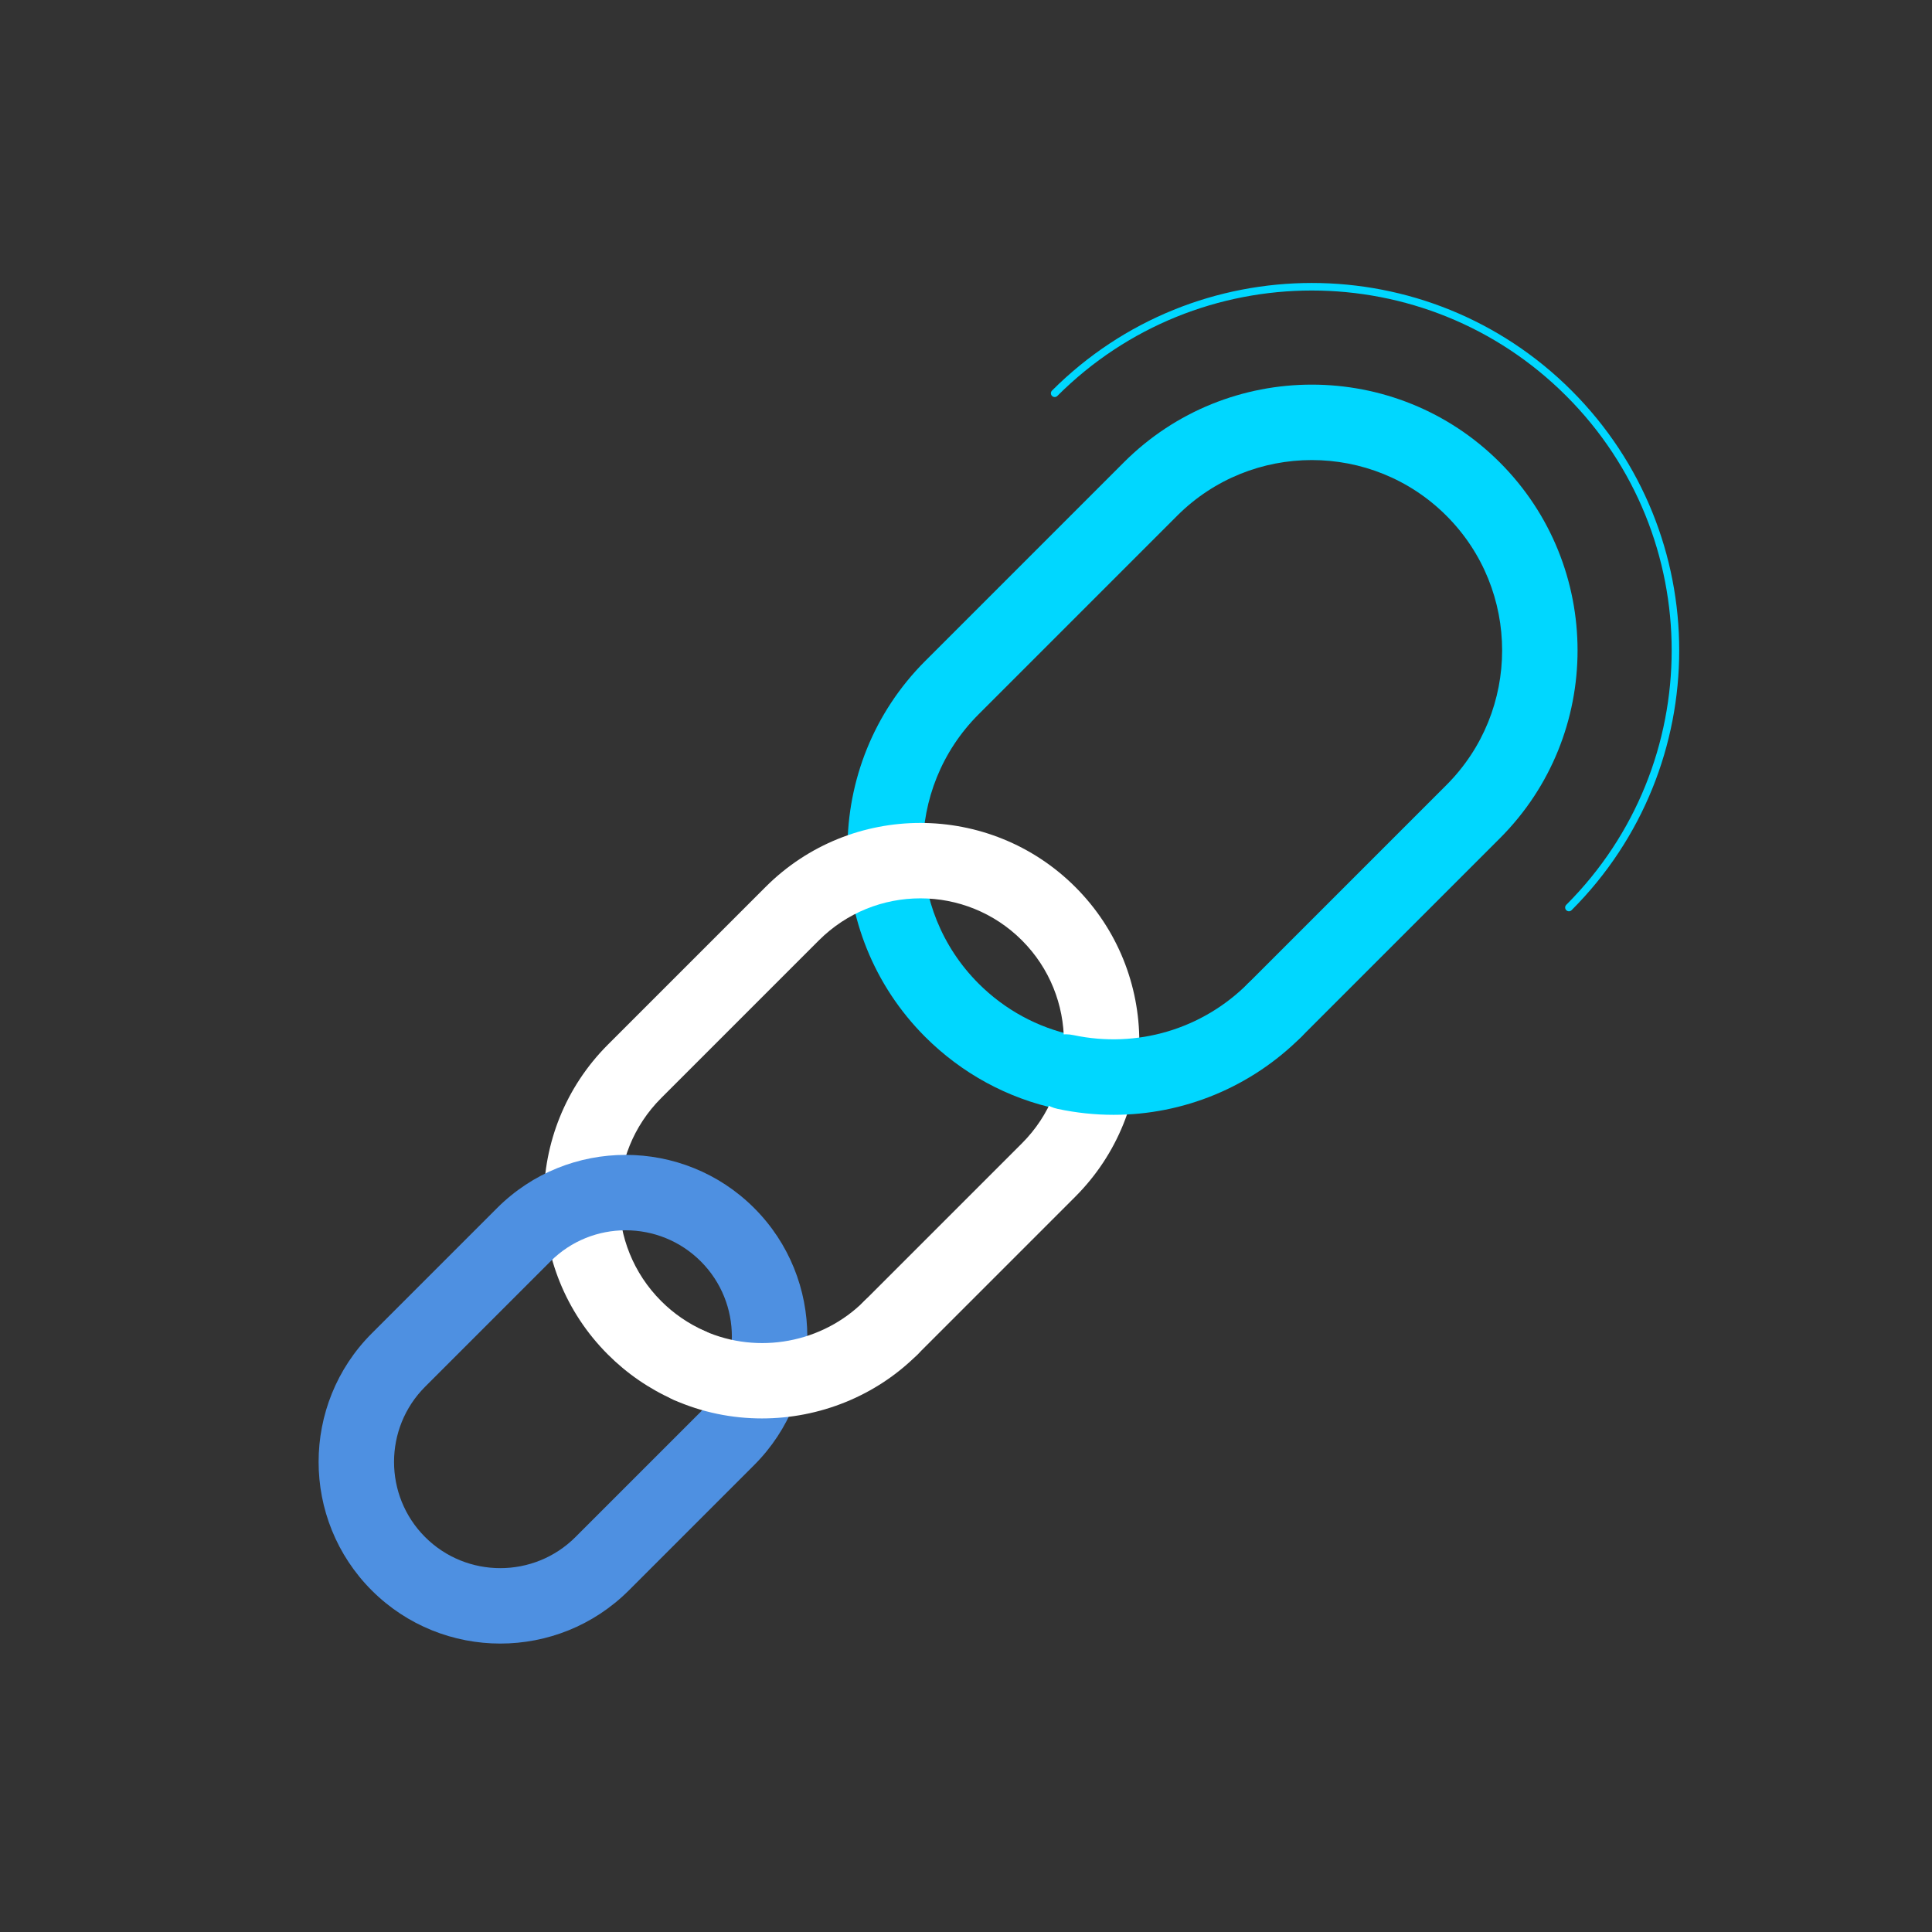 <?xml version="1.0" encoding="UTF-8" standalone="no"?>
<svg xmlns="http://www.w3.org/2000/svg" id="Design" viewBox="0 0 256 256">
  <rect x="0" y="0" width="256" height="256" fill="#333333" stroke="none"/>
  <defs>
    <style>.cls-1{fill:none;stroke:#00d7ff;stroke-linecap:round;stroke-linejoin:round;}.cls-2{fill:#4e90e1;}.cls-2,.cls-3,.cls-4{stroke-width:0px;}.cls-3{fill:#fff;}.cls-4{fill:#00d7ff;}</style>
  </defs>
  <path class="cls-4" d="m141.21,147.06c-.34,0-.69-.04-1.04-.11-6.66-1.41-12.73-4.72-17.57-9.55-13.74-13.74-13.74-36.09,0-49.82l26.31-26.31c13.74-13.74,36.08-13.74,49.82,0,13.74,13.74,13.74,36.09,0,49.82l-26.31,26.31c-1.95,1.95-5.12,1.95-7.07,0-1.95-1.95-1.95-5.12,0-7.07l26.31-26.31c9.84-9.84,9.84-25.84,0-35.68-9.84-9.84-25.84-9.84-35.68,0l-26.31,26.31c-9.84,9.84-9.84,25.84,0,35.68,3.46,3.46,7.81,5.83,12.57,6.84,2.7.57,4.43,3.23,3.85,5.93-.5,2.35-2.58,3.96-4.89,3.96Z"/>
  <path class="cls-1" d="m139.75,52.11c18.82-18.82,49.32-18.82,68.14,0,18.82,18.82,18.82,49.32,0,68.14"/>
  <path class="cls-3" d="m91.3,185.91c-.68,0-1.37-.14-2.02-.43-3.26-1.45-6.2-3.47-8.74-6.01-11.31-11.31-11.31-29.72,0-41.04l20.9-20.9c11.31-11.32,29.72-11.31,41.04,0s11.31,29.72,0,41.04l-20.9,20.9c-1.95,1.95-5.12,1.95-7.07,0-1.95-1.95-1.95-5.12,0-7.07l20.9-20.9c7.42-7.42,7.42-19.48,0-26.9-7.42-7.42-19.48-7.42-26.9,0l-20.9,20.9c-7.42,7.42-7.42,19.48,0,26.9,1.67,1.67,3.6,2.99,5.73,3.94,2.52,1.12,3.66,4.07,2.54,6.6-.83,1.86-2.66,2.97-4.57,2.97Z"/>
  <path class="cls-4" d="m147.55,147.72c-2.45,0-4.92-.26-7.38-.78-2.7-.57-4.43-3.23-3.85-5.93s3.23-4.43,5.93-3.85c8.4,1.78,17.04-.77,23.11-6.84,1.95-1.95,5.12-1.95,7.07,0,1.95,1.95,1.95,5.12,0,7.07-6.69,6.69-15.63,10.33-24.87,10.33Z"/>
  <path class="cls-2" d="m66.29,217.78c-6.17,0-12.33-2.35-17.03-7.04-9.39-9.39-9.39-24.67,0-34.06l16.61-16.61c9.39-9.39,24.67-9.39,34.06,0,9.39,9.39,9.39,24.67,0,34.06l-16.61,16.61c-4.7,4.69-10.86,7.04-17.03,7.04Zm16.61-54.76c-3.61,0-7.21,1.37-9.96,4.12l-16.61,16.61c-5.49,5.49-5.49,14.43,0,19.92s14.43,5.49,19.92,0l16.61-16.61c5.49-5.49,5.49-14.43,0-19.92-2.75-2.75-6.35-4.12-9.96-4.12Z"/>
  <path class="cls-3" d="m100.96,187.95c-3.96,0-7.95-.8-11.69-2.46-2.52-1.12-3.66-4.07-2.54-6.6,1.12-2.52,4.07-3.66,6.6-2.54,7.14,3.17,15.65,1.58,21.17-3.94,1.95-1.95,5.12-1.95,7.07,0,1.95,1.95,1.95,5.12,0,7.07-5.53,5.53-13.03,8.47-20.61,8.47Z"/>
</svg>
